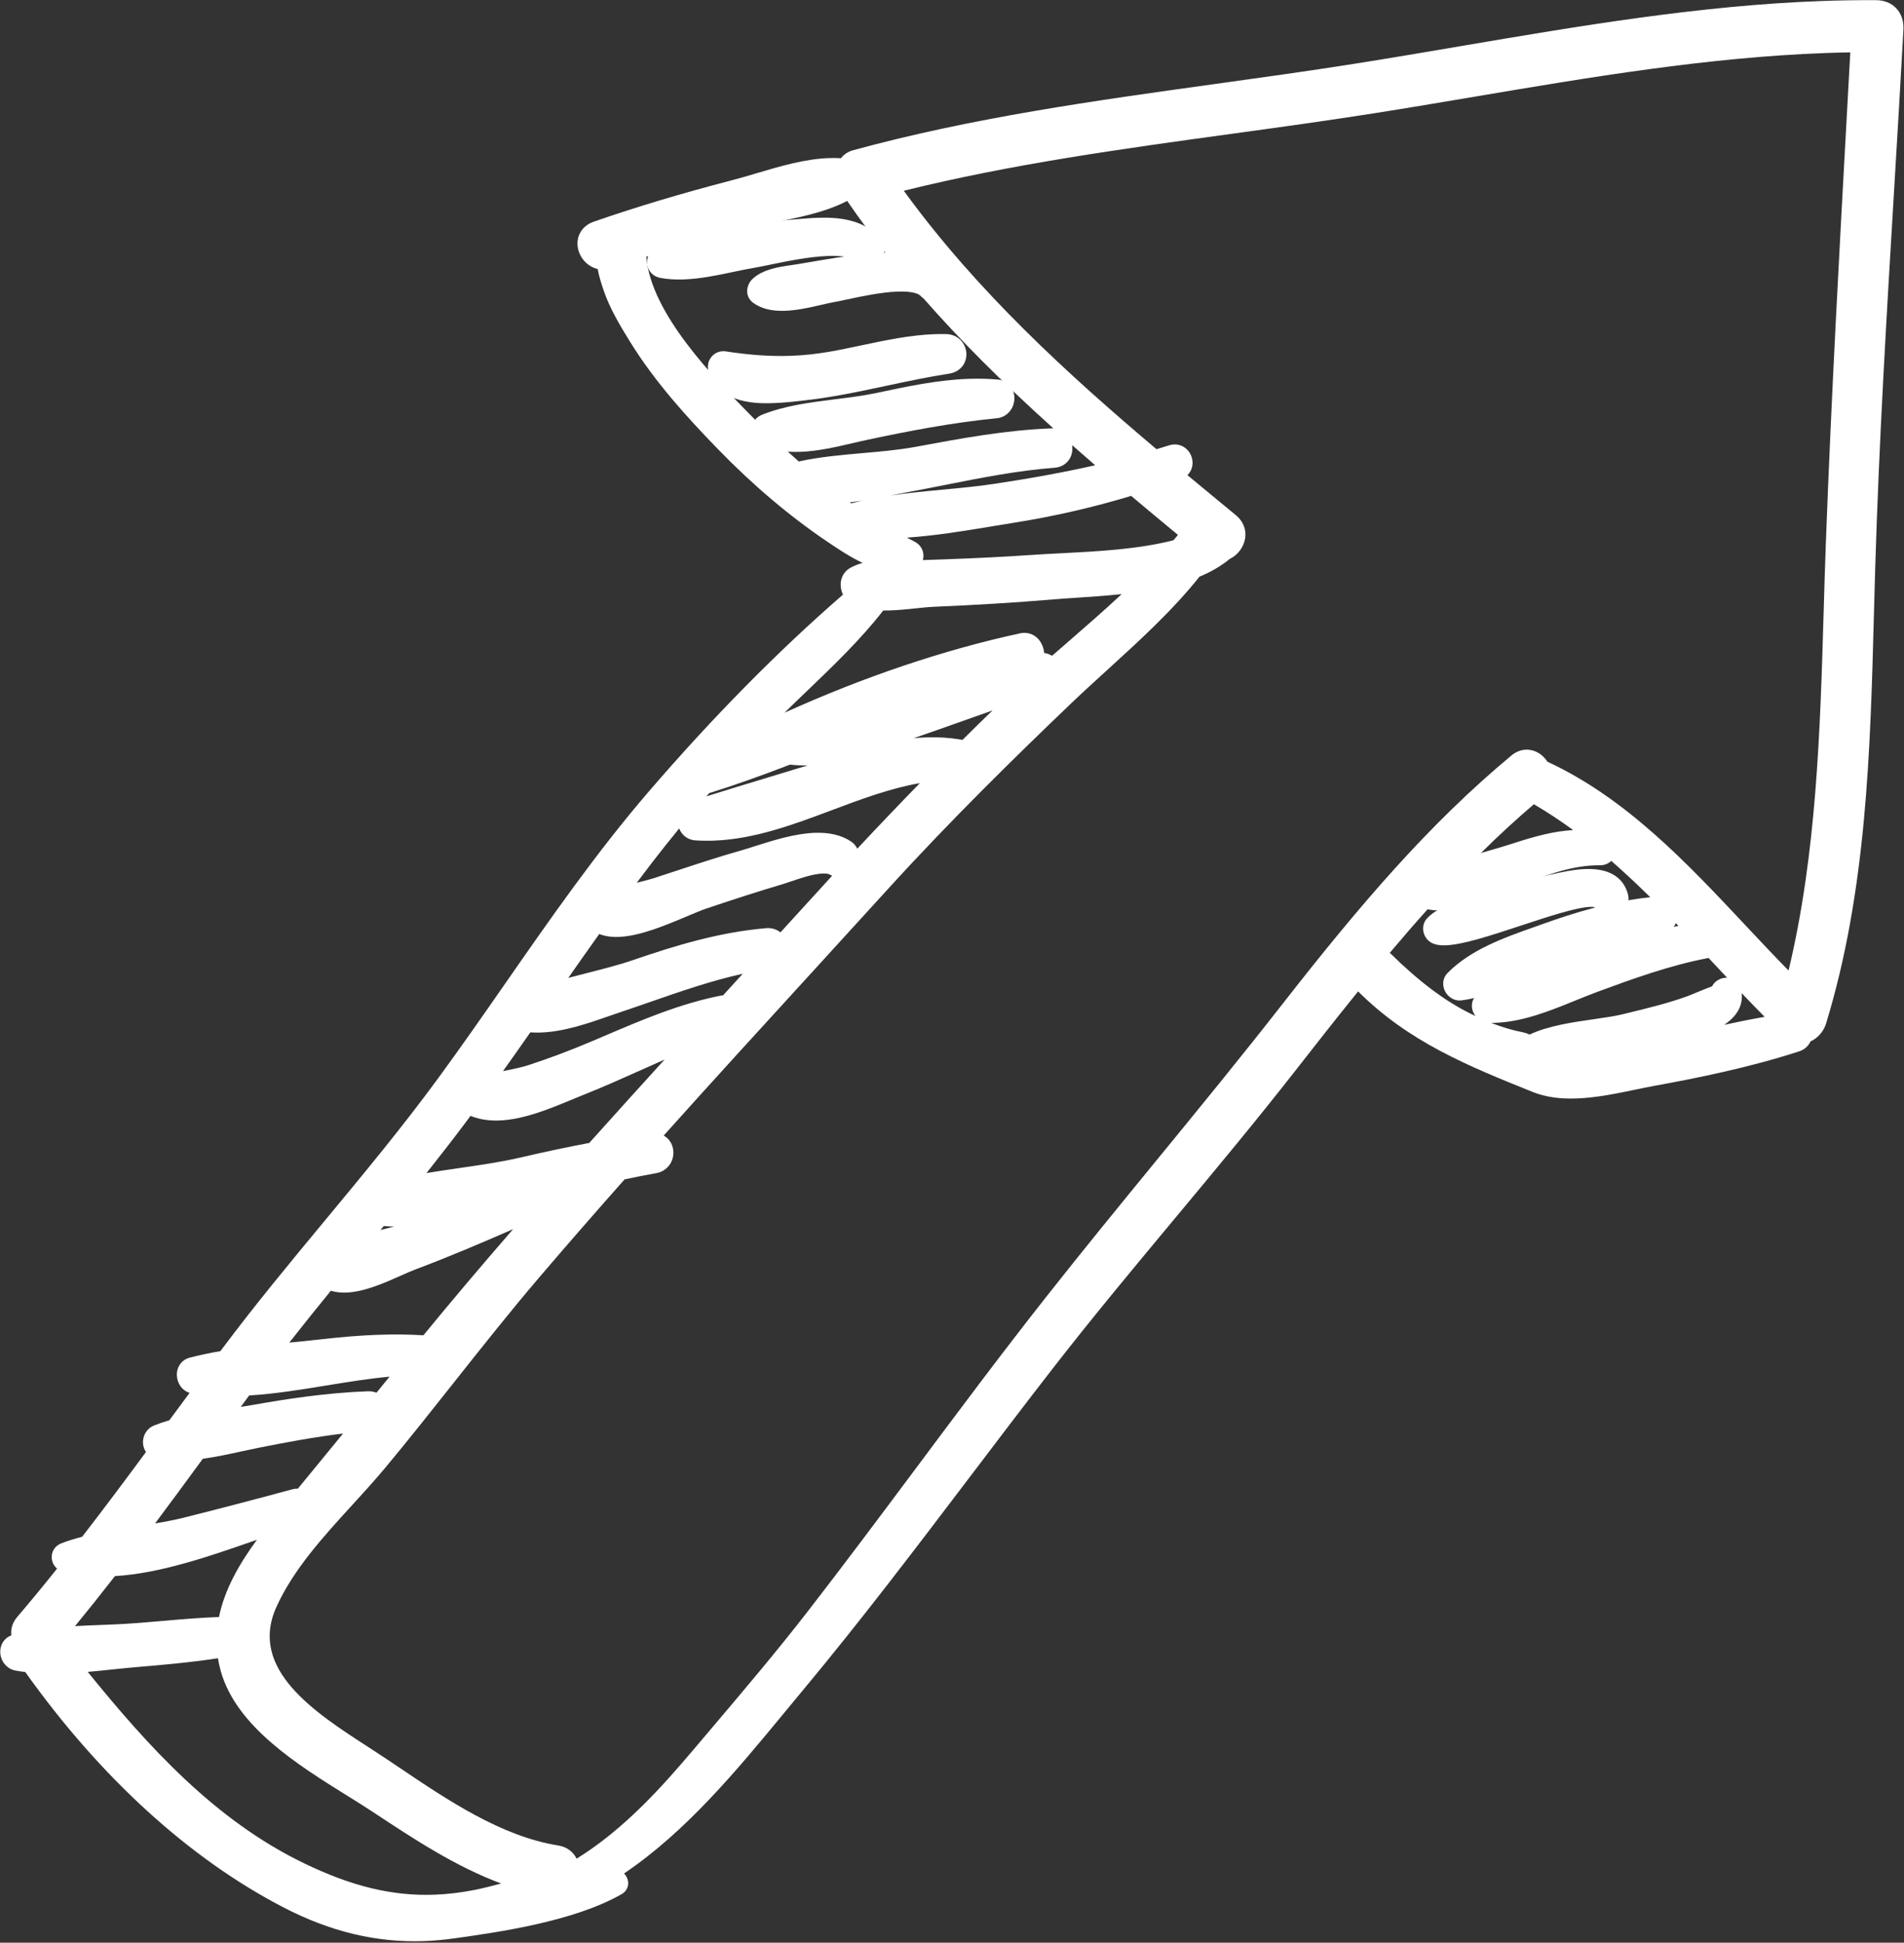 <?xml version="1.0" encoding="UTF-8" standalone="no"?><svg xmlns="http://www.w3.org/2000/svg" xmlns:xlink="http://www.w3.org/1999/xlink" fill="#000000" height="1345.8" preserveAspectRatio="xMidYMid meet" version="1" viewBox="566.8 553.8 1319.1 1345.8" width="1319.1" zoomAndPan="magnify"><rect x="566.8" y="553.8" width="1319.1" height="1345.8" fill="#333333" stroke="none"/><g fill="#ffffff" id="change1_1"><path d="M 914.023 1858.598 C 882.539 1846.938 853.195 1827.566 826.762 1810.109 L 825.016 1808.957 C 819.555 1805.348 813.531 1801.609 807.227 1797.68 C 772.969 1776.348 730.332 1749.809 719.648 1711.109 C 718.875 1708.289 718.258 1705.43 717.793 1702.547 C 698.055 1705.578 677.797 1707.297 661.199 1708.699 C 655.605 1709.18 649.926 1709.77 644.207 1710.359 C 638.75 1710.93 633.188 1711.52 627.586 1712 C 669.262 1763.387 715.555 1814.727 777.469 1844.598 C 810.82 1860.699 838.711 1867.398 867.898 1866.34 C 876.926 1866.02 886.293 1864.887 895.727 1863.008 C 901.449 1861.879 907.578 1860.316 914.023 1858.598 Z M 718.52 1673.98 C 722.402 1654.797 732.66 1637.059 744.816 1620.469 C 743.711 1620.859 742.598 1621.25 741.484 1621.637 C 711.57 1632.027 677.793 1643.77 646.43 1645.648 C 636.664 1658.207 627.527 1669.648 618.777 1680.289 C 624.547 1679.957 630.297 1679.738 635.949 1679.52 C 643.605 1679.219 651.223 1678.93 658.711 1678.387 C 665.508 1677.887 672.312 1677.309 679.125 1676.719 C 691.949 1675.609 705.207 1674.457 718.328 1673.988 C 718.398 1673.988 718.457 1673.98 718.52 1673.98 Z M 804.473 1546.879 C 784.609 1549.297 765.031 1552.949 746.547 1556.629 C 742.488 1557.438 738.398 1558.328 734.301 1559.219 C 725.504 1561.137 716.434 1563.117 707.309 1564.355 C 695.344 1580.699 684.738 1595.109 674.246 1609.137 C 681.051 1608.008 687.82 1606.738 694.289 1605.117 C 716.055 1599.68 739.914 1593.449 769.395 1585.508 C 770.34 1585.258 771.305 1585.109 772.25 1585.078 C 772.551 1585.066 772.852 1585.066 773.156 1585.078 Z M 836.684 1507.488 C 822.027 1508.848 807.215 1511.266 792.785 1513.617 C 775.281 1516.477 757.227 1519.43 739.414 1520.508 L 733.609 1528.418 C 736.695 1527.949 739.75 1527.449 742.785 1526.918 C 764.031 1523.148 792.207 1518.68 821.703 1517.598 C 823.801 1517.52 825.797 1517.879 827.602 1518.617 Z M 860.16 1478.816 C 878.855 1455.969 899.328 1431.738 922.293 1405.277 C 900.141 1414.977 877.5 1424.617 854.633 1433.188 C 851.613 1434.316 848.102 1435.887 844.293 1437.586 C 833.105 1442.566 819.184 1448.777 806.688 1449.227 C 802.816 1449.367 799.238 1448.945 796.004 1447.969 C 787.168 1458.816 777.309 1471.039 767.227 1483.887 C 774.477 1483.176 781.668 1482.469 788.754 1481.656 C 803.883 1479.926 816.531 1478.926 828.523 1478.488 C 839.695 1478.086 850.086 1478.199 860.16 1478.816 Z M 839.922 1403.477 C 837.441 1403.438 835.016 1403.336 832.66 1403.137 L 830.422 1405.879 C 832.129 1405.438 838.461 1403.848 839.922 1403.477 Z M 975.039 1345.578 C 992.727 1325.816 1010.312 1306.406 1027.211 1287.828 C 1021.301 1290.406 1015.453 1293.035 1009.684 1295.629 C 997.059 1301.277 983.996 1307.137 970.832 1312.336 C 968.172 1313.387 965.34 1314.566 962.387 1315.797 C 947.777 1321.855 929.613 1329.406 912.668 1330.027 C 905.312 1330.285 898.629 1329.219 892.766 1326.828 C 891.898 1328.016 891.027 1329.188 890.148 1330.355 C 881.805 1341.516 872.773 1353.207 862.277 1366.438 C 869.871 1365.168 877.5 1364.066 884.973 1362.977 C 898.957 1360.957 913.406 1358.879 926.652 1355.828 C 945.043 1351.566 960.484 1348.297 975.039 1345.578 Z M 1789.352 1258.223 C 1783.992 1252.805 1778.668 1247.297 1773.414 1241.785 C 1774.512 1251.281 1769.211 1258.375 1761.371 1263.754 C 1770.598 1261.762 1779.949 1259.828 1789.352 1258.223 Z M 1750.516 1217.43 C 1723.676 1222.461 1697.492 1232.07 1674.289 1240.598 C 1669.105 1242.508 1663.828 1244.652 1658.473 1246.816 C 1640.508 1254.121 1621.918 1261.668 1602.641 1262.367 C 1601.742 1262.391 1600.836 1262.414 1599.938 1262.414 C 1607.555 1265.434 1614.605 1267.504 1621.777 1268.902 C 1623.281 1269.195 1624.855 1269.695 1626.578 1270.465 C 1639.402 1264.395 1656.188 1261.984 1671.121 1259.828 C 1678.621 1258.758 1685.703 1257.734 1691.18 1256.383 L 1695.941 1255.215 C 1708.918 1252.047 1722.359 1248.762 1734.953 1244.242 C 1736.898 1243.555 1739.926 1242.297 1743.059 1240.992 C 1747.719 1239.07 1750.781 1237.812 1752.949 1237.059 C 1753.285 1236.371 1753.707 1235.73 1754.219 1235.113 C 1756.188 1232.734 1759.297 1231.246 1762.523 1231.129 C 1762.793 1231.117 1763.07 1231.117 1763.34 1231.129 C 1759.672 1227.227 1750.516 1217.43 1750.516 1217.43 Z M 1081.383 1228.367 C 1059.594 1233.203 1038.691 1240.445 1016.844 1248.043 C 1010.371 1250.289 1003.871 1252.551 997.328 1254.738 C 994.617 1255.637 991.844 1256.613 989.016 1257.594 C 974.383 1262.695 957.793 1268.484 941.523 1269.078 C 939.031 1269.172 936.582 1269.125 934.211 1268.973 C 928.398 1277.289 921.973 1286.434 915.273 1295.836 C 916.27 1295.629 917.258 1295.426 918.238 1295.227 C 923.188 1294.207 928.305 1293.156 933.133 1291.586 C 947.637 1286.852 962.129 1281.402 977.426 1274.902 L 985.453 1271.477 C 1011.203 1260.469 1037.844 1249.078 1066.215 1243.5 C 1066.742 1243.383 1067.281 1243.324 1067.781 1243.289 Z M 1729.605 1195.227 C 1715.688 1180.68 1699.938 1164.871 1683.094 1150.172 C 1681.195 1152.012 1678.668 1153.098 1675.895 1153.203 C 1674.16 1153.191 1672.996 1153.203 1671.809 1153.262 C 1653.102 1153.922 1635 1161.18 1617.48 1168.18 L 1611.098 1170.73 C 1608.57 1171.723 1605.973 1172.816 1603.34 1173.91 C 1592.031 1178.652 1579.203 1184.023 1566.285 1184.5 C 1562.664 1184.629 1559.156 1184.371 1555.828 1183.73 C 1547.207 1193.328 1538.438 1203.43 1529.652 1213.867 C 1549.945 1233.867 1567.93 1247.367 1586.102 1256.254 C 1587.09 1256.742 1588.07 1257.207 1589.023 1257.664 C 1588.105 1256.473 1587.395 1255.113 1586.949 1253.609 C 1585.609 1248.961 1587.441 1244.188 1591.621 1241.449 C 1610.48 1229.066 1633.789 1222.125 1656.328 1215.426 C 1662.652 1213.551 1668.871 1211.699 1674.836 1209.754 C 1694.742 1203.312 1712.449 1198.594 1729.605 1195.227 Z M 1143.293 1160.504 C 1142.793 1160.273 1142.293 1160.016 1141.812 1159.711 C 1141.254 1159.375 1139.852 1158.816 1136.754 1158.934 C 1130.133 1159.164 1121.113 1162.254 1114.523 1164.5 C 1112.203 1165.293 1110.133 1165.992 1108.461 1166.492 C 1093.094 1171.035 1076.953 1176.195 1056.113 1183.219 C 1052.57 1184.418 1047.941 1186.363 1042.57 1188.637 C 1028.164 1194.727 1010.203 1202.32 995.375 1202.859 C 990.273 1203.031 985.777 1202.355 981.965 1200.832 C 974.598 1211.152 967.328 1221.473 960.52 1231.223 C 965.023 1230.02 969.531 1228.867 973.965 1227.75 C 984.668 1225.023 995.742 1222.219 1005.82 1218.746 C 1034.242 1208.973 1065.012 1199.551 1097.512 1196.801 C 1097.613 1196.789 1098.191 1196.754 1098.293 1196.754 C 1101.852 1196.625 1105.055 1197.734 1107.504 1199.711 C 1107.504 1199.711 1120.184 1185.84 1125.223 1180.273 C 1131.254 1173.633 1137.281 1167.039 1143.293 1160.504 Z M 1656.676 1128.832 C 1647.578 1122.172 1638.574 1116.242 1629.477 1110.941 C 1617.258 1121.367 1605.133 1132.527 1592.797 1144.723 C 1594.719 1144.164 1596.641 1143.59 1598.539 1143.055 C 1604.434 1141.344 1610.188 1139.68 1615.605 1137.906 C 1630.48 1133.039 1643.27 1129.613 1656.676 1128.832 Z M 1160.734 1141.727 C 1175.34 1126.109 1189.828 1110.93 1204.098 1096.301 C 1183.434 1099.898 1163.012 1107.562 1143.203 1115.008 C 1116.902 1124.883 1089.691 1135.113 1061.363 1136.148 C 1057.012 1136.301 1052.684 1136.242 1048.461 1135.961 C 1043.312 1135.602 1039.172 1132.434 1037.352 1127.727 C 1034.172 1131.582 1031.094 1135.379 1028.094 1139.152 C 1021.762 1147.121 1015.281 1155.52 1007.941 1165.328 C 1008.754 1165.117 1009.555 1164.918 1010.352 1164.723 C 1013.762 1163.859 1016.961 1163.043 1019.684 1162.184 C 1025.113 1160.41 1030.531 1158.629 1035.965 1156.836 C 1050.273 1152.117 1065.055 1147.25 1079.832 1143.066 C 1082.832 1142.219 1086.203 1141.145 1089.832 1139.98 C 1102.051 1136.102 1117.262 1131.246 1131.273 1130.73 C 1141.395 1130.371 1149.824 1132.363 1156.324 1136.695 C 1158.305 1138.012 1159.793 1139.734 1160.734 1141.727 Z M 1126.402 1084.012 C 1122.172 1084.117 1118.043 1083.941 1114.121 1083.488 C 1093.035 1091.629 1075.164 1097.93 1058.145 1103.23 C 1057.484 1103.977 1056.824 1104.723 1056.184 1105.48 C 1069.352 1101.32 1082.664 1097.301 1095.613 1093.387 C 1105.742 1090.324 1116.082 1087.203 1126.402 1084.012 Z M 1233.555 1066.398 C 1240.566 1059.434 1247.559 1052.609 1254.418 1045.969 C 1247.277 1048.461 1240.172 1051 1233.184 1053.48 C 1222.047 1057.43 1210.91 1061.379 1199.719 1065.211 C 1202.547 1064.93 1205.379 1064.734 1208.234 1064.629 C 1216.422 1064.324 1224.457 1064.816 1232.113 1066.074 C 1232.59 1066.156 1233.078 1066.27 1233.555 1066.398 Z M 1306.113 999.016 C 1318.691 988.078 1331.586 976.883 1343.91 965.363 C 1332.996 966.539 1322.328 967.238 1312.484 967.891 C 1307.02 968.262 1301.883 968.59 1297.227 968.984 C 1270.945 971.199 1243.738 972.875 1214.059 974.133 C 1210.258 974.285 1205.867 974.75 1201.219 975.242 C 1195.535 975.836 1189.652 976.441 1183.738 976.66 C 1182.047 976.719 1180.359 976.754 1178.715 976.73 C 1163.074 996.836 1144.434 1014.691 1126.383 1032.004 C 1121.004 1037.164 1115.621 1042.312 1110.332 1047.527 C 1165.02 1022.766 1220.871 1003.918 1273.566 992.527 C 1274.43 992.34 1275.27 992.246 1276.07 992.211 C 1281.488 992.016 1286.344 995.16 1288.711 1000.402 C 1289.551 1002.254 1290.039 1004.199 1290.168 1006.133 C 1292.102 1006.41 1293.988 1007.074 1295.688 1008.09 C 1299.148 1005.07 1302.617 1002.043 1306.113 999.016 Z M 1382.887 924.348 C 1372.055 915.402 1361.23 906.398 1350.469 897.324 C 1324.18 905.281 1297.051 911.512 1269.805 915.836 C 1264.855 916.625 1259.836 917.453 1254.766 918.305 C 1235.27 921.531 1215.188 924.875 1195.082 926.238 C 1196.863 927.191 1198.625 928.102 1200.359 928.984 C 1204.715 931.176 1207.113 935.59 1206.473 940.227 C 1206.402 940.762 1206.289 941.297 1206.148 941.797 L 1220.602 941.309 C 1244.027 940.457 1262.957 939.504 1280.195 938.316 C 1287.242 937.816 1294.629 937.441 1302.211 937.059 C 1327.113 935.789 1355.246 934.344 1379.801 928.066 C 1380.836 926.832 1381.859 925.594 1382.887 924.348 Z M 1156.535 902.461 C 1159.023 901.809 1161.512 901.203 1164.023 900.633 C 1161.223 901.078 1158.414 901.473 1155.594 901.797 C 1155.914 902.02 1156.223 902.242 1156.535 902.461 Z M 1325.543 876.102 C 1320.055 871.352 1314.719 866.703 1309.539 862.137 C 1309.629 862.66 1309.688 863.195 1309.711 863.754 C 1310.133 871.352 1304.949 877.266 1297.387 877.84 C 1271.973 879.738 1246.531 884.793 1221.918 889.672 C 1212.973 891.441 1204.004 893.227 1195 894.867 C 1191.574 895.496 1188.047 896.195 1184.445 896.906 C 1184.238 896.941 1184.016 896.988 1183.793 897.035 C 1195.77 895.266 1207.848 894.133 1219.719 893.027 C 1231.68 891.898 1244.074 890.746 1255.898 888.949 C 1281.77 885.047 1304.68 880.82 1325.543 876.102 Z M 1180.113 728.754 C 1170.633 716.73 1161.922 704.91 1153.734 692.98 C 1153.602 693.062 1153.453 693.145 1153.312 693.215 C 1137.914 701.078 1119.352 704.688 1101.402 708.172 C 1092.305 709.941 1083.711 711.605 1075.754 713.762 C 1052.891 719.969 1032.812 725.828 1014.531 731.617 C 1017.754 771.094 1061.301 815.449 1087.711 842.336 L 1090.953 845.629 C 1100.781 855.672 1110.363 864.805 1120.172 873.48 C 1134.543 870.312 1149.742 868.984 1164.473 867.691 C 1176.875 866.609 1189.699 865.48 1201.57 863.266 C 1232.055 857.594 1263.492 851.723 1295.418 850.559 C 1295.805 850.547 1296.188 850.547 1296.574 850.559 C 1260.836 818.352 1232.191 789.66 1206.672 760.598 C 1205.891 760.051 1205.215 759.457 1204.598 758.805 C 1203.633 757.746 1200.16 755.379 1188.629 755.801 C 1177.215 756.207 1163.684 759.109 1153.812 761.203 C 1150.391 761.938 1147.473 762.566 1145.324 762.941 C 1142.512 763.43 1139.301 764.176 1135.883 764.969 C 1128.082 766.762 1119.254 768.801 1110.723 769.102 C 1101.395 769.441 1094.152 767.633 1088.602 763.57 C 1086.102 761.754 1084.633 759.074 1084.453 756.031 C 1084.273 752.703 1085.723 749.266 1088.344 746.855 C 1095.465 740.309 1106.422 738.711 1115.234 737.43 C 1116.793 737.199 1118.305 736.988 1119.715 736.754 L 1127.242 735.473 C 1139.531 733.367 1152.234 731.199 1164.926 729.965 C 1169.934 729.477 1174.965 728.984 1180.113 728.754 Z M 1848.688 590.07 C 1842.965 590.164 1837.234 590.324 1831.516 590.535 C 1750.004 593.492 1667.953 607.344 1588.605 620.75 C 1565.344 624.676 1542.094 628.602 1518.832 632.27 C 1485.855 637.465 1452.238 642.09 1419.719 646.551 C 1344.867 656.836 1267.559 667.438 1192.961 685.945 C 1243.727 755.871 1306.871 813.297 1368.023 864.988 C 1370.922 864.129 1373.824 863.242 1376.711 862.324 C 1377.891 861.938 1379.078 861.73 1380.242 861.684 C 1386.277 861.473 1391.527 865.77 1392.754 871.922 C 1393.602 876.184 1392.309 880.191 1389.445 882.953 C 1400.648 892.27 1411.879 901.543 1423.094 910.758 C 1428.059 914.832 1430.363 920.633 1429.445 926.68 C 1428.5 932.828 1424.32 938.363 1418.68 941.055 C 1412.926 945.816 1405.926 949.93 1397.82 953.285 C 1378.984 976.883 1356.023 997.781 1333.824 1018 C 1325.285 1025.781 1316.445 1033.82 1308.199 1041.727 C 1272.707 1075.695 1226.289 1120.949 1181.953 1169.695 C 1164.242 1189.172 1146.473 1208.613 1128.703 1228.055 C 1095.113 1264.793 1060.461 1302.695 1026.602 1340.457 C 1030.234 1342.457 1032.754 1346.156 1033.242 1350.727 C 1034.062 1358.367 1029.023 1365.148 1021.512 1366.477 C 1014.152 1367.797 1006.832 1369.266 999.52 1370.809 C 978.066 1395.016 958.715 1417.246 940.398 1438.707 C 920.141 1462.445 900.43 1487.328 881.371 1511.398 C 865.957 1530.855 850.012 1550.988 833.844 1570.43 C 826.59 1579.156 818.574 1587.926 810.828 1596.398 C 790.734 1618.387 769.957 1641.117 758.234 1667.18 C 738.816 1710.32 785.043 1740.207 822.199 1764.23 C 826.223 1766.84 830.102 1769.348 833.723 1771.77 L 843.797 1778.527 C 876.84 1800.797 914.285 1826.027 953.48 1832.238 C 959.844 1833.246 964.062 1836.879 966.27 1841.41 C 999.234 1820.988 1025.422 1791.668 1047.582 1765.469 L 1059.383 1751.539 C 1081.805 1725.09 1104.992 1697.738 1126.625 1669.816 C 1151.922 1637.18 1177.051 1603.508 1201.359 1570.949 C 1230.41 1532.008 1260.465 1491.746 1291.062 1452.906 C 1316.688 1420.336 1343.352 1387.766 1369.129 1356.277 C 1397.539 1321.598 1426.883 1285.711 1454.953 1249.777 C 1508.977 1180.586 1556.676 1124.77 1613.895 1077.184 C 1616.934 1074.656 1620.438 1073.25 1624.004 1073.121 C 1629.84 1072.91 1635.453 1076.125 1638.867 1081.473 C 1693.52 1106.84 1735.406 1151.488 1775.93 1194.668 C 1785.727 1205.105 1795.781 1215.832 1805.926 1226.152 C 1825.309 1145.105 1827.801 1060.273 1830.223 978.105 C 1830.699 961.578 1831.191 945.07 1831.809 928.602 C 1835.57 828.285 1841.184 726.34 1846.613 627.773 Z M 1828.652 554.508 C 1841.547 554.031 1854.348 553.844 1866.684 553.914 C 1872.32 553.961 1877.117 555.918 1880.578 559.586 C 1884.062 563.289 1885.82 568.508 1885.504 574.262 C 1883.469 611.793 1881.207 649.324 1878.961 686.867 C 1873.859 772.027 1868.57 860.086 1865.973 946.703 C 1865.633 957.582 1865.355 968.496 1865.062 979.434 C 1862.57 1073.691 1859.996 1171.141 1831.879 1262.938 C 1830.188 1268.402 1826.102 1272.98 1821.137 1275.25 C 1819.648 1278.488 1816.898 1280.949 1813.309 1282.102 C 1778.457 1293.469 1741.207 1300.887 1712.648 1306.066 C 1708.43 1306.836 1704.004 1307.766 1699.438 1308.715 C 1686.938 1311.316 1672.762 1314.266 1659.168 1314.758 C 1647.23 1315.199 1637.223 1313.719 1628.57 1310.219 C 1584.469 1292.477 1542.863 1275.73 1507.707 1240.586 C 1492.098 1259.875 1476.91 1279.27 1463.723 1296.156 C 1437.039 1330.277 1408.918 1364.047 1381.723 1396.699 C 1353.449 1430.629 1324.227 1465.707 1296.664 1501.156 C 1277.145 1526.277 1257.574 1552.078 1238.656 1577.02 C 1201.395 1626.148 1162.863 1676.938 1122.684 1725.168 C 1118.602 1730.059 1114.504 1735.027 1110.371 1740.039 C 1076.914 1780.566 1042.414 1822.379 999.148 1851.648 C 1000.652 1853.137 1001.664 1855.109 1001.941 1857.258 C 1002.395 1860.77 1000.742 1864.066 997.641 1865.859 C 964.508 1884.898 912.551 1892.23 881.512 1896.609 C 874.496 1897.598 867.48 1898.219 860.676 1898.469 C 827.656 1899.668 795.734 1892.027 763.082 1875.098 C 697.945 1841.32 636.176 1784.988 584.316 1712.109 C 582.008 1711.828 579.703 1711.488 577.418 1711.059 C 571.613 1709.988 567.223 1704.707 566.977 1698.52 C 566.754 1693.117 569.797 1688.5 574.652 1686.668 C 574.109 1682.238 575.484 1677.746 578.734 1673.949 C 587.406 1663.789 596.488 1652.789 606.34 1640.457 C 604.18 1638.617 602.797 1635.957 602.629 1633.008 C 602.375 1628.559 604.965 1624.617 609.219 1622.957 C 613.395 1621.34 618.047 1619.879 623.719 1618.379 C 639.293 1598.27 654.617 1577.719 667.949 1559.66 C 666.805 1558.008 666.09 1556.027 665.906 1553.848 C 665.453 1548.398 668.5 1543.367 673.5 1541.328 C 676.645 1540.047 680.066 1538.867 684.148 1537.656 C 688.477 1531.789 698.148 1518.719 698.148 1518.719 C 693.164 1517.137 689.645 1512.508 689.352 1506.828 C 689.035 1500.816 692.602 1495.789 698.23 1494.316 C 704.68 1492.637 711.664 1491.137 719.52 1489.789 L 720.18 1488.887 C 743.328 1457.887 768.359 1427.695 792.574 1398.496 C 818.695 1366.977 845.711 1334.387 870.277 1300.867 C 886.137 1279.223 901.777 1256.754 916.898 1235.02 C 948.008 1190.289 980.176 1144.047 1016.395 1101.996 C 1060.742 1050.488 1105.941 1004.664 1150.801 965.746 C 1149.633 963.312 1149.074 960.586 1149.242 957.895 C 1149.551 953.238 1152.023 949.301 1156.031 947.098 C 1158.562 945.723 1161.332 944.617 1164.422 943.766 C 1155.191 939.352 1146.684 933.586 1139.934 929.031 C 1113.852 911.406 1088.402 889.883 1064.293 865.035 C 1042.914 843.012 1020.734 818.734 1003.293 790.547 C 995.957 778.688 989.031 767.004 984.848 754.508 C 983.258 749.766 981.762 745.094 980.891 740.18 C 972.953 738.211 968.09 731.582 967.086 725.141 C 965.84 717.094 970.234 710.105 978.277 707.32 C 1008.004 697.035 1039.293 687.656 1073.914 678.664 C 1079.352 677.258 1084.984 675.59 1090.742 673.879 C 1107.223 668.984 1124.273 663.918 1141.062 663.312 C 1143.832 663.219 1146.582 663.23 1149.305 663.406 C 1149.332 663.406 1149.375 663.406 1149.402 663.418 C 1151.504 660.727 1154.344 658.84 1157.691 657.922 C 1240.23 635.312 1325.844 623.453 1408.629 611.98 C 1440.078 607.625 1472.602 603.117 1504.492 598.082 C 1529.293 594.18 1554.547 589.883 1578.961 585.723 C 1660.414 571.875 1744.633 557.547 1828.652 554.508" fill="inherit"/><path d="M 1715.059 1174.91 C 1722.188 1174.645 1727.906 1179.598 1728.629 1186.676 C 1729.414 1194.102 1724.457 1200.668 1717.117 1201.953 C 1688.809 1206.93 1661.703 1214.707 1636.535 1225.082 C 1631.379 1227.207 1626.34 1229.602 1620.992 1232.16 C 1607.824 1238.43 1594.199 1244.902 1579.324 1246.812 C 1579.145 1246.832 1578.539 1246.887 1578.352 1246.898 C 1573.871 1247.055 1569.574 1244.246 1567.656 1239.926 C 1565.789 1235.684 1566.531 1231.078 1569.641 1227.883 C 1585.574 1211.609 1609.066 1203.301 1629.809 1195.98 L 1635.664 1193.891 C 1656.48 1186.43 1684.227 1177.539 1714.262 1174.953 C 1714.367 1174.941 1714.941 1174.91 1715.059 1174.91" fill="inherit"/><path d="M 1665.156 1155.82 C 1685.305 1155.094 1692.266 1164.738 1694.562 1172.945 C 1695.656 1176.848 1694.992 1180.715 1692.691 1183.859 C 1690.371 1187.02 1686.648 1189.016 1682.715 1189.152 C 1677.773 1189.328 1673.531 1186.676 1671.375 1182.152 C 1670.887 1182.059 1670.023 1181.977 1668.629 1182.027 C 1658.801 1182.371 1639.48 1188.758 1620.797 1194.906 C 1600.012 1201.762 1580.383 1208.242 1568.41 1208.668 C 1564.582 1208.812 1561.555 1208.348 1559.16 1207.223 C 1555.945 1205.723 1553.605 1202.688 1552.93 1199.078 C 1552.285 1195.676 1553.242 1192.324 1555.562 1189.891 C 1562.645 1182.484 1573.234 1179.5 1582.59 1176.867 C 1584.824 1176.234 1587.02 1175.617 1589.07 1174.965 L 1596.246 1172.621 C 1610.281 1168.035 1624.773 1163.301 1639.535 1160.055 L 1642.102 1159.473 C 1648.324 1158.059 1656.832 1156.133 1665.156 1155.82" fill="inherit"/><path d="M 1237.707 816.246 C 1244.727 815.996 1251.574 816.156 1258.059 816.738 C 1264.805 817.352 1269.547 822.613 1269.574 829.539 C 1269.605 836.84 1264.406 842.852 1257.477 843.527 C 1226.094 846.598 1196.023 852.473 1168.223 858.363 C 1164.75 859.086 1161.203 859.922 1157.602 860.766 C 1145.793 863.516 1133.586 866.367 1121.297 866.809 C 1111.004 867.18 1102.109 865.793 1094.09 862.582 C 1089.82 860.863 1087.16 856.93 1087.152 852.312 C 1087.141 847.473 1090.094 843.012 1094.488 841.215 C 1110.262 834.812 1128.305 832.531 1145.785 830.344 C 1155.785 829.09 1165.223 827.902 1174.168 825.996 C 1195.211 821.52 1216.332 817.02 1237.707 816.246" fill="inherit"/><path d="M 1214.254 785.297 C 1216.922 785.203 1219.605 785.172 1222.273 785.234 C 1230.938 785.438 1235.887 791.996 1236.289 798.367 C 1236.746 805.641 1231.848 811.512 1224.359 812.66 C 1209.906 814.859 1195.258 817.977 1181.082 821.016 C 1162.156 825.055 1142.578 829.238 1122.887 831.336 L 1120.496 831.594 C 1115.535 832.133 1109.367 832.809 1102.961 833.043 C 1093.52 833.383 1064.727 834.426 1057.719 811.156 C 1056.719 807.852 1057.289 804.352 1059.266 801.57 C 1061.207 798.859 1064.227 797.234 1067.551 797.121 C 1068.215 797.09 1068.922 797.129 1069.625 797.234 C 1086.68 799.82 1101.02 800.793 1114.727 800.293 C 1123.613 799.973 1132.391 799.035 1141.535 797.449 C 1148.797 796.18 1156.336 794.574 1163.652 793.027 C 1180.141 789.531 1197.191 785.918 1214.254 785.297" fill="inherit"/><path d="M 1132.922 704.688 C 1146.59 704.195 1166.055 705.246 1177.309 720.07 C 1179.762 723.285 1180.203 727.383 1178.488 731.02 C 1176.676 734.84 1172.801 737.414 1168.641 737.562 C 1166.035 737.66 1163.461 736.77 1161.41 735.051 C 1158.953 733.016 1153.301 730.664 1140.367 731.129 C 1127.207 731.609 1111.75 734.805 1100.457 737.133 C 1096.168 738.023 1092.422 738.785 1089.516 739.277 C 1084.699 740.094 1079.703 741.145 1074.605 742.219 C 1063.5 744.555 1052.031 746.969 1040.613 747.375 C 1034.73 747.59 1029.453 747.258 1024.473 746.348 C 1019.453 745.457 1015.891 741.887 1015.184 737.047 C 1014.441 731.953 1017.191 726.73 1021.883 724.371 C 1047.711 711.328 1083.176 708.527 1111.688 706.266 L 1118.195 705.719 C 1122.875 705.309 1127.859 704.871 1132.922 704.688" fill="inherit"/></g></svg>
